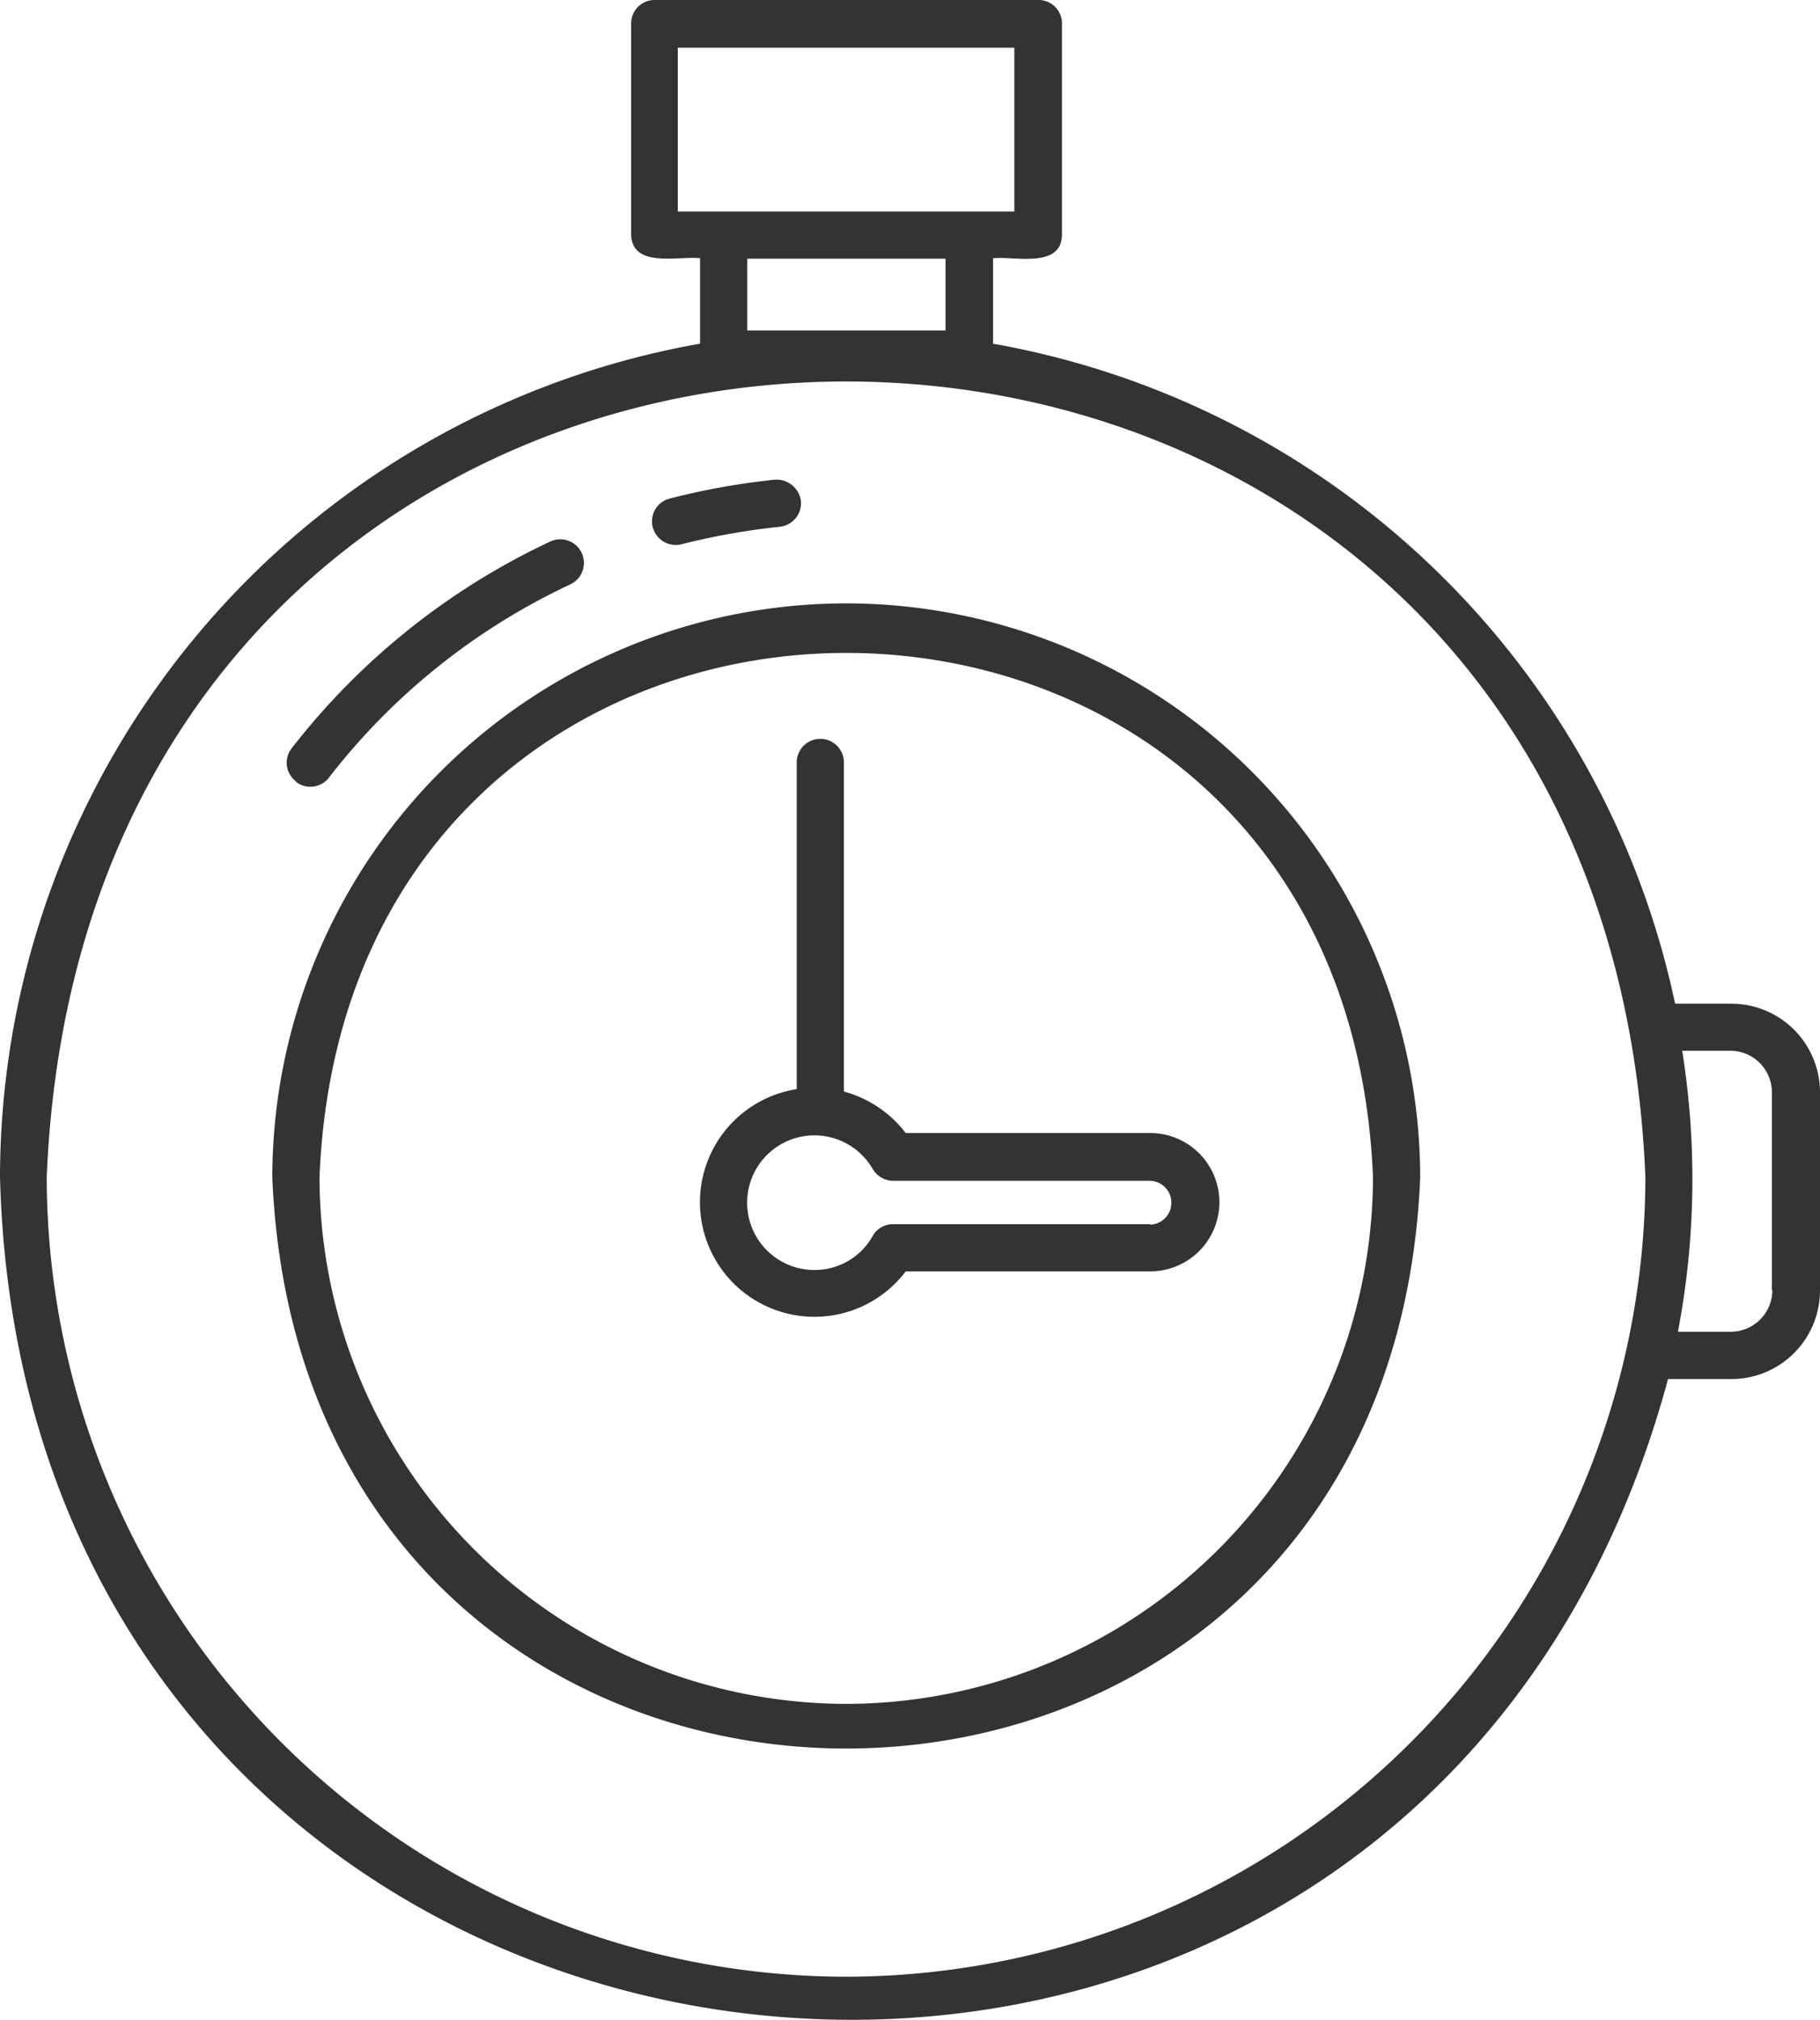 <?xml version="1.0" encoding="UTF-8"?>
<svg xmlns="http://www.w3.org/2000/svg" width="60.25" height="66.847" viewBox="0 0 60.25 66.847">
  <g id="noun-stopwatch-6857559" transform="translate(60.25 -24.5)">
    <path id="Path_58" data-name="Path 58" d="M47.906,36.469a19.012,19.012,0,0,0-19,19c1.047,25.2,36.953,25.2,38,0A19.021,19.021,0,0,0,47.906,36.469Zm0,36.422A17.465,17.465,0,0,1,30.468,55.453c.953-23.125,33.922-23.125,34.875,0A17.465,17.465,0,0,1,47.905,72.891ZM41.5,33.953A.778.778,0,0,1,42.062,33a23.943,23.943,0,0,1,3.484-.625.817.817,0,0,1,.859.7.786.786,0,0,1-.7.859,22.83,22.83,0,0,0-3.25.578.785.785,0,0,1-.953-.562ZM29.688,42.359a.775.775,0,0,1-.141-1.094,23.411,23.411,0,0,1,8.563-6.844.783.783,0,0,1,.656,1.422,21.756,21.756,0,0,0-7.984,6.391.777.777,0,0,1-1.094.141ZM57.969,54H49.875a3.843,3.843,0,0,0-2.047-1.375V41.734a.781.781,0,0,0-1.562,0V52.546a3.79,3.79,0,1,0,3.609,6.031h8.094a2.289,2.289,0,0,0,0-4.578Zm0,3.016H49.453a.756.756,0,0,0-.672.391,2.206,2.206,0,0,1-1.922,1.125,2.228,2.228,0,1,1,1.922-3.344.788.788,0,0,0,.672.391h8.516a.727.727,0,0,1,0,1.453Zm19.219-7.3H75.344A28.09,28.09,0,0,0,52.766,27.875V25.047c.688-.078,2.266.359,2.281-.781V17.281a.774.774,0,0,0-.781-.781h-12.7a.774.774,0,0,0-.781.781v6.984c.031,1.125,1.578.7,2.281.781v2.828A28.057,28.057,0,0,0,19.891,55.453c.875,33.188,46.656,38.422,55.219,6.688H77.2A2.934,2.934,0,0,0,80.141,59.2V52.656A2.934,2.934,0,0,0,77.2,49.719ZM42.329,18.078H53.47V23.5H42.329Zm2.3,9.359V25.062h6.563v2.375Zm3.281,54.484A26.5,26.5,0,0,1,21.438,55.452c1.453-35.109,51.484-35.094,52.922,0A26.5,26.5,0,0,1,47.891,81.921ZM78.563,59.2a1.377,1.377,0,0,1-1.375,1.375h-1.75a26.923,26.923,0,0,0,.141-9.3h1.594a1.377,1.377,0,0,1,1.375,1.375V59.2Z" transform="translate(-80.141 8)" fill="#333"></path>
  </g>
</svg>
